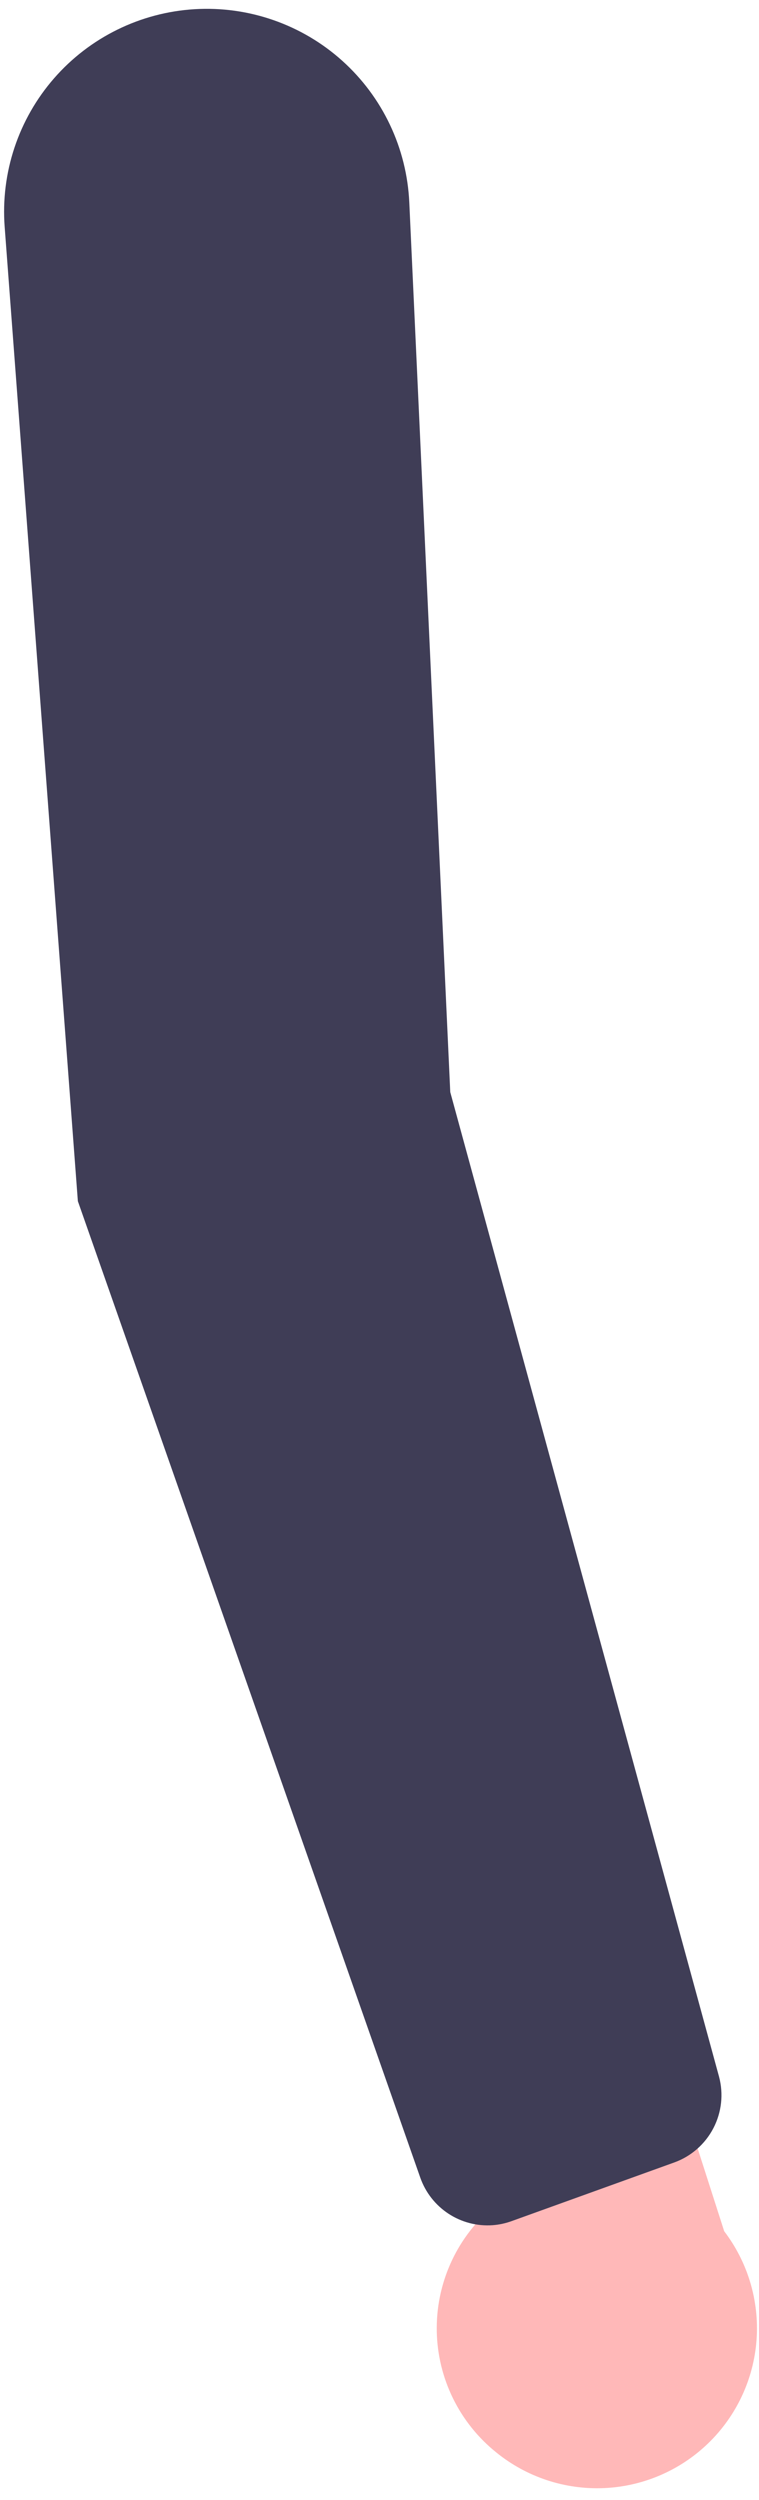 <?xml version="1.0" encoding="UTF-8"?> <svg xmlns="http://www.w3.org/2000/svg" width="48" height="158" viewBox="0 0 48 158" fill="none"> <path d="M31.38 154.987C30.233 154.066 29.303 152.906 28.654 151.587C28.004 150.268 27.652 148.822 27.622 147.353C27.592 145.883 27.884 144.424 28.478 143.08C29.073 141.735 29.955 140.537 31.062 139.571L17.684 106.435L35.886 110.11L45.8 141.013C47.301 142.981 48.028 145.432 47.843 147.9C47.658 150.368 46.574 152.682 44.796 154.405C43.019 156.127 40.671 157.138 38.199 157.245C35.726 157.352 33.3 156.549 31.38 154.987V154.987Z" fill="#FFB8B8"></path> <path d="M31.157 140.63C30.172 140.701 29.189 140.446 28.363 139.904C27.536 139.362 26.91 138.563 26.581 137.631L4.924 75.913L0.295 14.339C0.168 12.645 0.378 10.942 0.915 9.33C1.451 7.717 2.303 6.228 3.42 4.948C4.537 3.667 5.898 2.622 7.423 1.873C8.948 1.123 10.606 0.684 12.302 0.581C13.998 0.478 15.698 0.714 17.302 1.274C18.907 1.834 20.384 2.707 21.647 3.843C22.911 4.979 23.936 6.354 24.663 7.89C25.391 9.426 25.805 11.091 25.884 12.788L28.475 69.02L45.472 131.24C45.765 132.332 45.638 133.493 45.117 134.496C44.596 135.499 43.719 136.271 42.657 136.659L32.353 140.373C31.968 140.512 31.566 140.599 31.157 140.63V140.63Z" fill="#3F3D56"></path> </svg> 